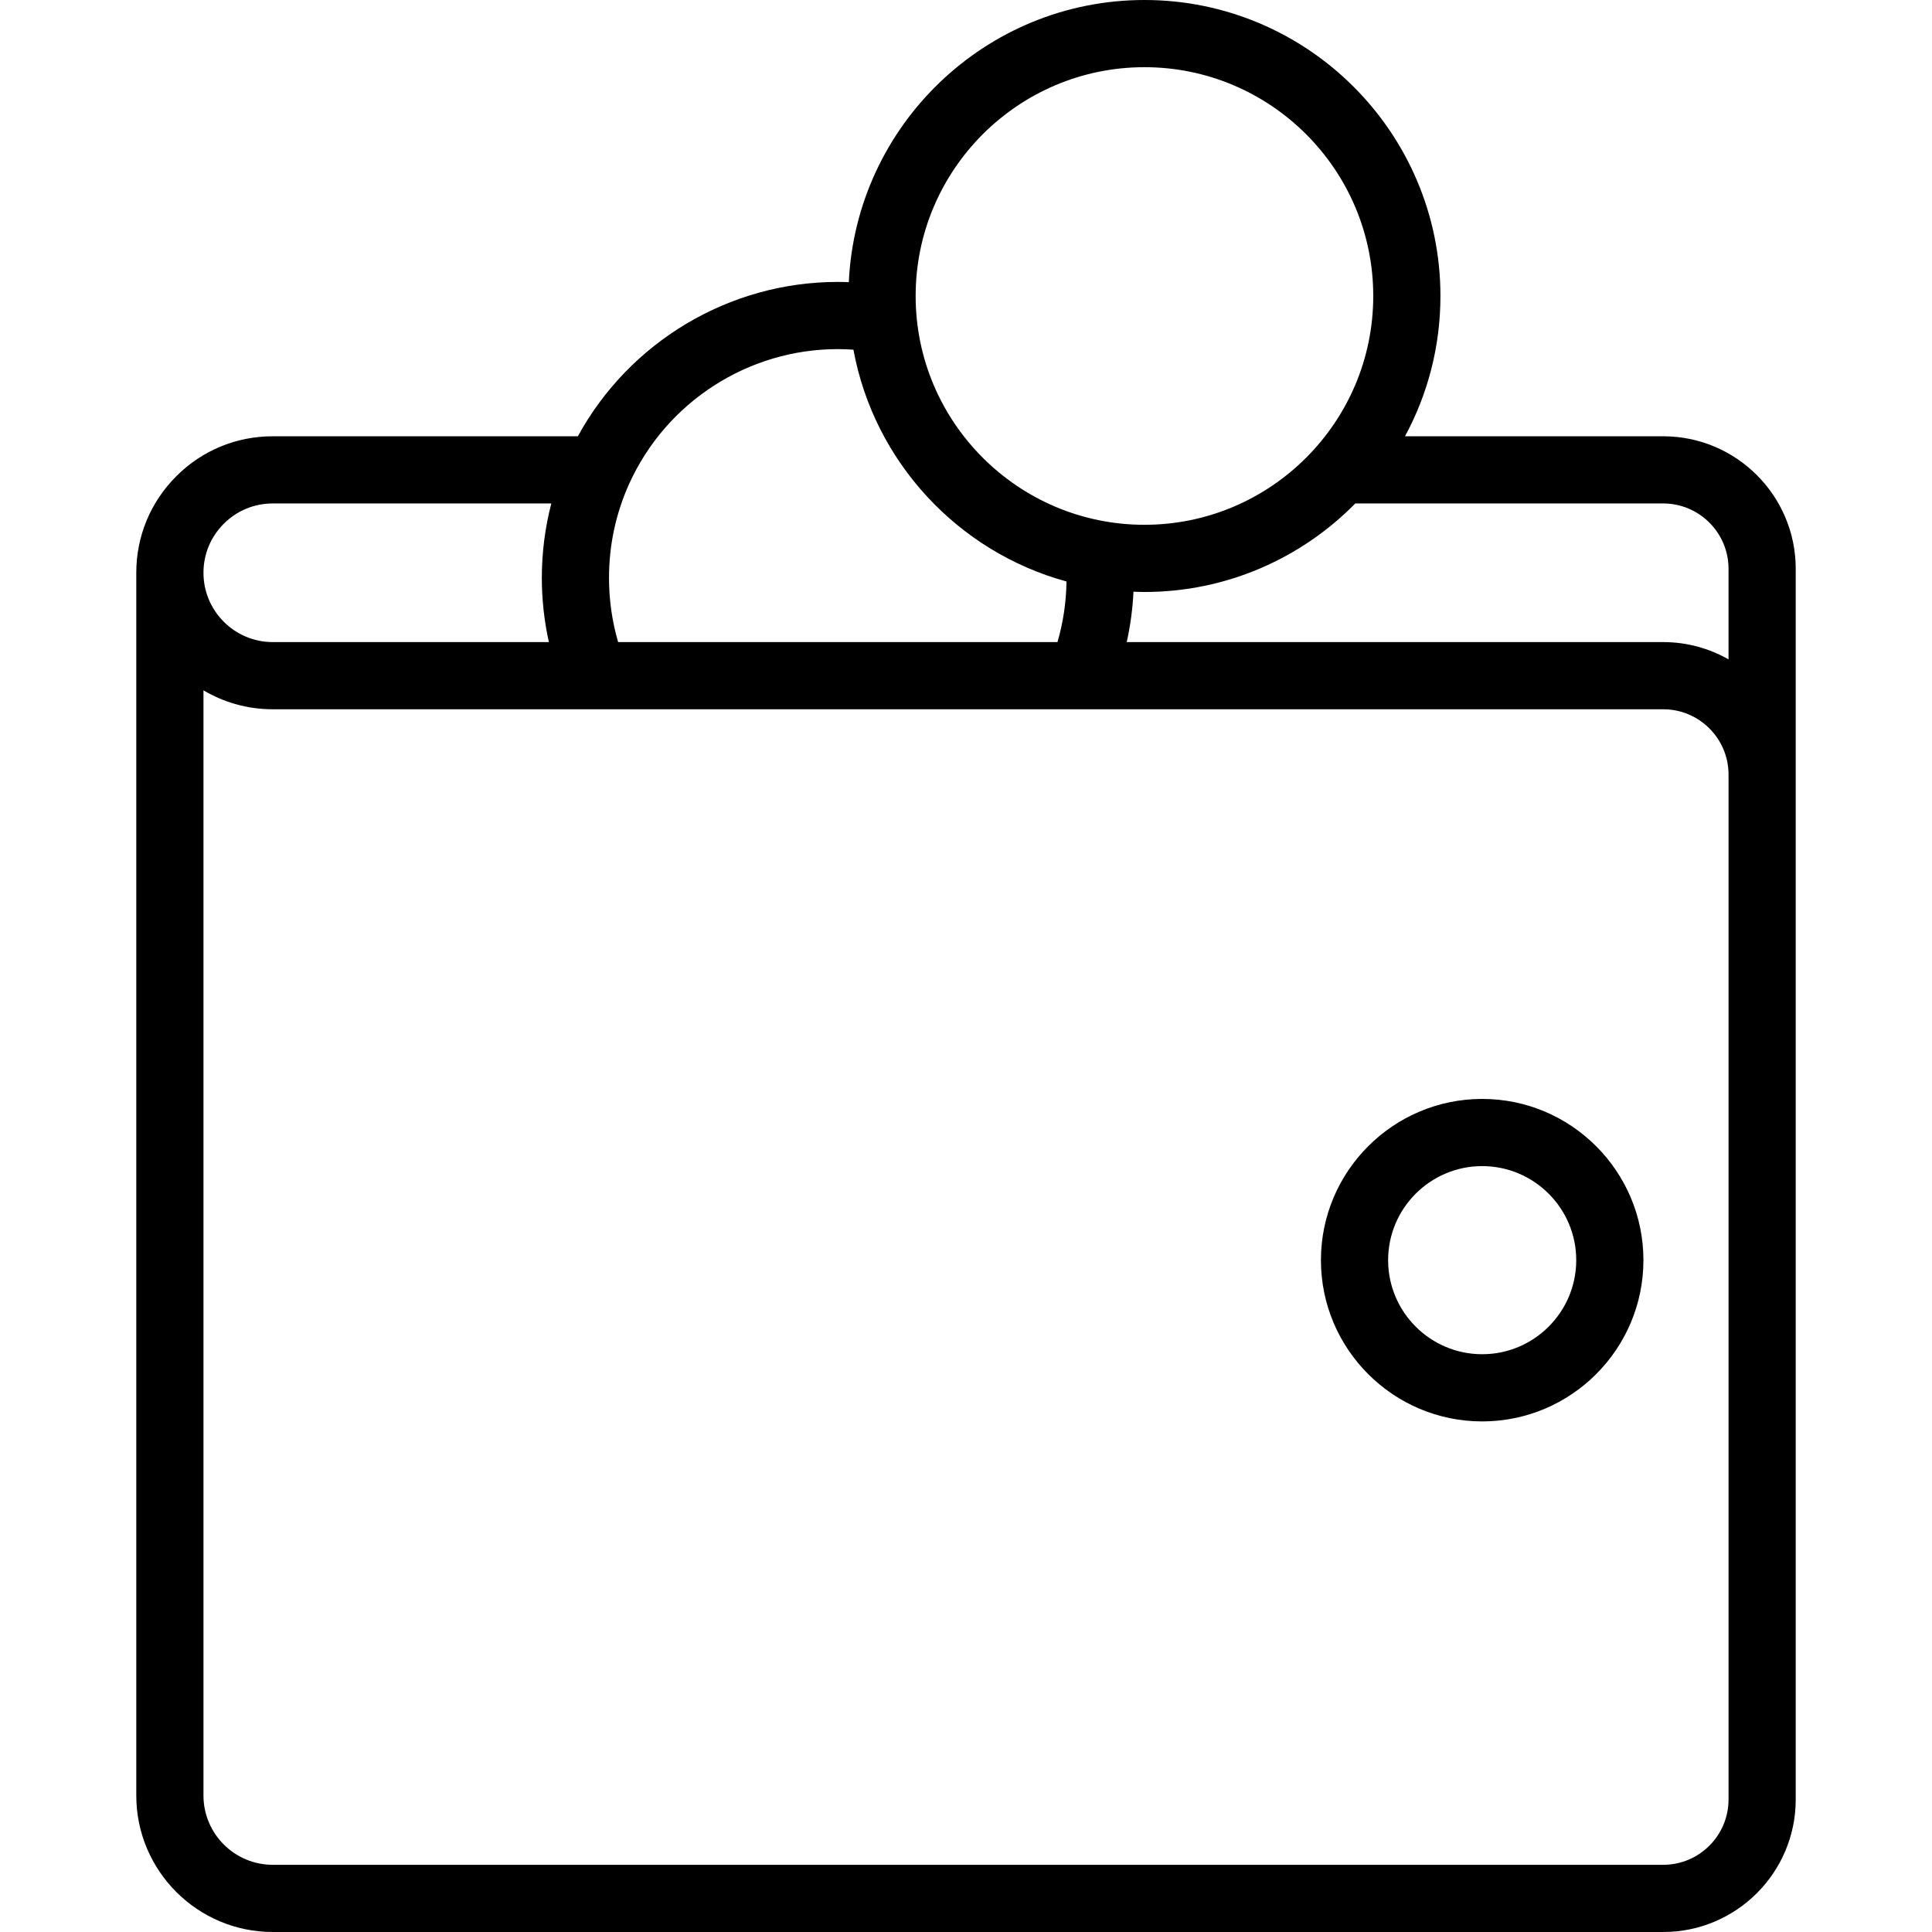 <?xml version="1.0" encoding="iso-8859-1"?>
<!-- Uploaded to: SVG Repo, www.svgrepo.com, Generator: SVG Repo Mixer Tools -->
<svg fill="#000000" height="800px" width="800px" version="1.1" id="Layer_1" xmlns="http://www.w3.org/2000/svg" xmlns:xlink="http://www.w3.org/1999/xlink" 
	 viewBox="0 0 431.331 431.331" xml:space="preserve">
<g>
	<g>
		<path d="M330.906,245.342c-19.85,0-35.999,16.149-35.999,35.999c0,19.85,16.149,35.999,35.999,35.999
			c19.85,0,35.999-16.149,35.999-35.999C366.905,261.491,350.756,245.342,330.906,245.342z M330.906,302.339
			c-11.579,0-20.999-9.42-20.999-20.999s9.42-20.999,20.999-20.999s20.999,9.42,20.999,20.999S342.484,302.339,330.906,302.339z"/>
	</g>
</g>
<g>
	<g>
		<path d="M371.325,97.401h-57.647c5.042-9.327,7.909-19.994,7.909-31.319C321.587,29.644,291.943,0,255.505,0
			c-35.402,0-64.384,27.985-66.003,62.994c-0.818-0.03-1.638-0.053-2.457-0.053c-24.25,0-46.52,13.375-58.033,34.46H60.896
			c-8.15,0-15.803,3.173-21.543,8.927c-5.756,5.756-8.927,13.407-8.927,21.543v272.99c0,16.801,13.669,30.47,30.47,30.47h310.43
			c16.311,0,29.58-13.265,29.58-29.57v-209.93v-18.91v-45.94C400.905,110.67,387.635,97.401,371.325,97.401z M371.325,112.401
			c8.04,0,14.58,6.541,14.58,14.58v20.227c-4.307-2.45-9.281-3.857-14.58-3.857H251.551c0.816-3.687,1.329-7.442,1.502-11.25
			c0.815,0.03,1.63,0.062,2.453,0.062c18.41,0,35.078-7.575,47.072-19.762H371.325z M255.505,15
			c28.167,0,51.082,22.915,51.082,51.081s-22.915,51.081-51.082,51.081s-51.082-22.915-51.082-51.081S227.339,15,255.505,15z
			 M140.478,107.994c8.266-18.257,26.544-30.053,46.567-30.053c1.166,0,2.33,0.051,3.489,0.13
			c4.605,25.009,23.325,45.124,47.572,51.75c-0.07,4.62-0.739,9.151-2.017,13.529H138c-1.35-4.628-2.035-9.425-2.035-14.32
			C135.965,121.69,137.484,114.611,140.478,107.994z M49.965,116.927c2.912-2.919,6.794-4.527,10.931-4.527h62.189
			c-1.399,5.39-2.119,10.949-2.119,16.63c0,4.86,0.539,9.645,1.574,14.32H60.896c-8.53,0-15.47-6.944-15.47-15.48
			C45.424,123.741,47.034,119.857,49.965,116.927z M385.906,191.83v209.931h-0.001c0,8.034-6.541,14.57-14.58,14.57H60.896
			c-8.53,0-15.47-6.94-15.47-15.47V154.122c4.537,2.686,9.827,4.228,15.47,4.228h310.43c8.04,0,14.58,6.536,14.58,14.57V191.83z"/>
	</g>
</g>
</svg>